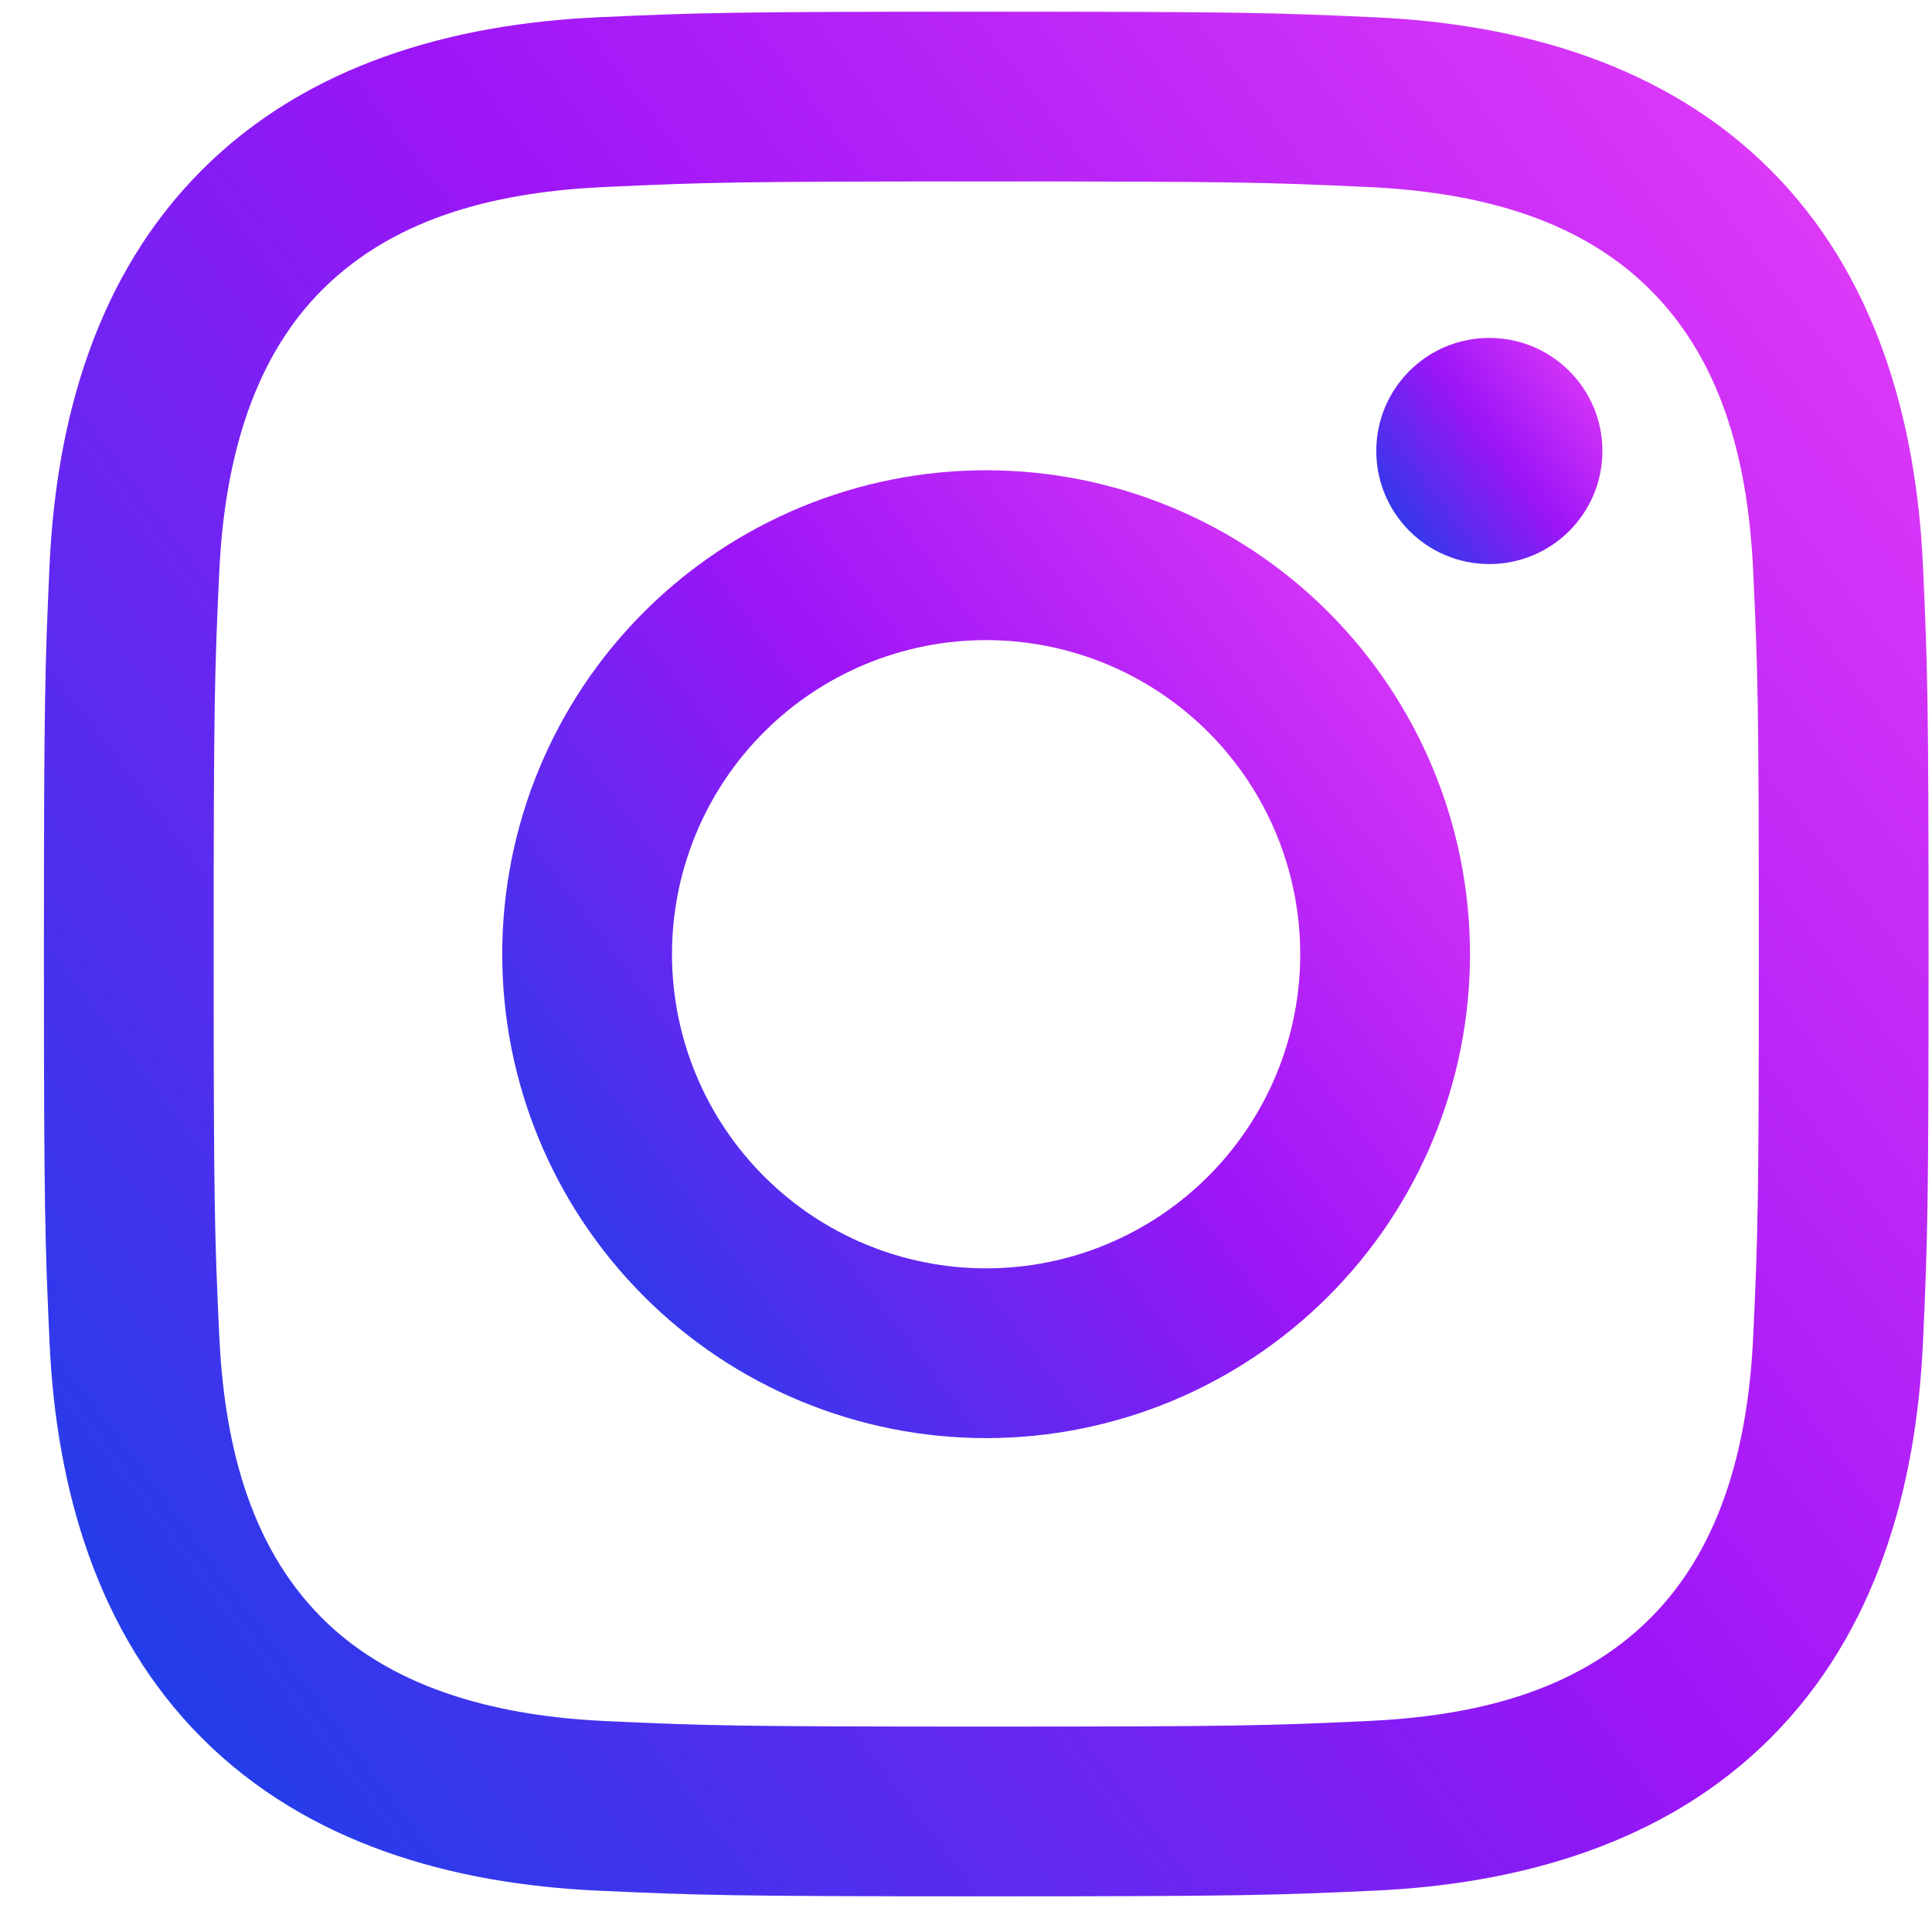 <svg width="22" height="22" viewBox="0 0 22 22" fill="none" xmlns="http://www.w3.org/2000/svg">
<g clip-path="url(#clip0_6009_171)">
<path d="M11.231 2.066C14.096 2.066 14.435 2.077 15.567 2.129C16.736 2.182 17.941 2.449 18.793 3.301C19.653 4.161 19.912 5.354 19.965 6.527C20.017 7.659 20.028 7.998 20.028 10.863C20.028 13.728 20.017 14.068 19.965 15.199C19.913 16.363 19.64 17.579 18.793 18.426C17.933 19.286 16.741 19.544 15.567 19.598C14.435 19.65 14.096 19.661 11.231 19.661C8.365 19.661 8.026 19.65 6.895 19.598C5.74 19.545 4.508 19.266 3.668 18.426C2.812 17.57 2.55 16.366 2.496 15.199C2.444 14.068 2.433 13.728 2.433 10.863C2.433 7.998 2.444 7.659 2.496 6.527C2.549 5.368 2.824 4.145 3.668 3.301C4.527 2.443 5.724 2.182 6.895 2.129C8.026 2.077 8.365 2.066 11.231 2.066ZM11.231 0.133C8.316 0.133 7.951 0.145 6.806 0.197C5.147 0.273 3.5 0.735 2.301 1.934C1.097 3.137 0.64 4.781 0.564 6.439C0.513 7.583 0.5 7.949 0.5 10.863C0.5 13.778 0.513 14.143 0.564 15.288C0.64 16.945 1.104 18.596 2.301 19.793C3.504 20.996 5.15 21.453 6.806 21.529C7.951 21.581 8.316 21.594 11.231 21.594C14.145 21.594 14.511 21.581 15.655 21.529C17.313 21.453 18.962 20.991 20.16 19.793C21.365 18.588 21.821 16.946 21.897 15.288C21.949 14.143 21.961 13.778 21.961 10.863C21.961 7.949 21.949 7.583 21.897 6.439C21.821 4.78 21.358 3.132 20.16 1.934C18.959 0.733 17.308 0.272 15.655 0.197C14.511 0.145 14.145 0.133 11.231 0.133Z" fill="url(#paint0_linear_6009_171)"/>
<path d="M11.229 5.355C10.505 5.355 9.789 5.498 9.12 5.775C8.452 6.052 7.844 6.458 7.333 6.969C6.821 7.481 6.415 8.088 6.138 8.757C5.861 9.425 5.719 10.142 5.719 10.866C5.719 11.589 5.861 12.306 6.138 12.974C6.415 13.643 6.821 14.25 7.333 14.762C7.844 15.274 8.452 15.679 9.12 15.956C9.789 16.233 10.505 16.376 11.229 16.376C12.69 16.376 14.092 15.795 15.125 14.762C16.159 13.729 16.739 12.327 16.739 10.866C16.739 9.404 16.159 8.003 15.125 6.969C14.092 5.936 12.69 5.355 11.229 5.355ZM11.229 14.443C10.28 14.443 9.37 14.066 8.7 13.395C8.029 12.724 7.652 11.814 7.652 10.866C7.652 9.917 8.029 9.007 8.7 8.336C9.37 7.666 10.28 7.289 11.229 7.289C12.178 7.289 13.087 7.666 13.758 8.336C14.429 9.007 14.806 9.917 14.806 10.866C14.806 11.814 14.429 12.724 13.758 13.395C13.087 14.066 12.178 14.443 11.229 14.443Z" fill="url(#paint1_linear_6009_171)"/>
<path d="M16.959 6.423C17.671 6.423 18.247 5.846 18.247 5.135C18.247 4.424 17.671 3.848 16.959 3.848C16.248 3.848 15.672 4.424 15.672 5.135C15.672 5.846 16.248 6.423 16.959 6.423Z" fill="url(#paint2_linear_6009_171)"/>
</g>
<defs>
<linearGradient id="paint0_linear_6009_171" x1="4.258" y1="29.059" x2="32.639" y2="7.578" gradientUnits="userSpaceOnUse">
<stop stop-color="#0049E6"/>
<stop offset="0.49" stop-color="#9C15F7"/>
<stop offset="1" stop-color="#FF4CF8"/>
</linearGradient>
<linearGradient id="paint1_linear_6009_171" x1="7.648" y1="20.209" x2="22.222" y2="9.178" gradientUnits="userSpaceOnUse">
<stop stop-color="#0049E6"/>
<stop offset="0.49" stop-color="#9C15F7"/>
<stop offset="1" stop-color="#FF4CF8"/>
</linearGradient>
<linearGradient id="paint2_linear_6009_171" x1="16.123" y1="7.319" x2="19.529" y2="4.741" gradientUnits="userSpaceOnUse">
<stop stop-color="#0049E6"/>
<stop offset="0.49" stop-color="#9C15F7"/>
<stop offset="1" stop-color="#FF4CF8"/>
</linearGradient>
<clipPath id="clip0_6009_171">
<rect width="21.461" height="21.461" fill="white" transform="translate(0.5 0.133)"/>
</clipPath>
</defs>
</svg>
